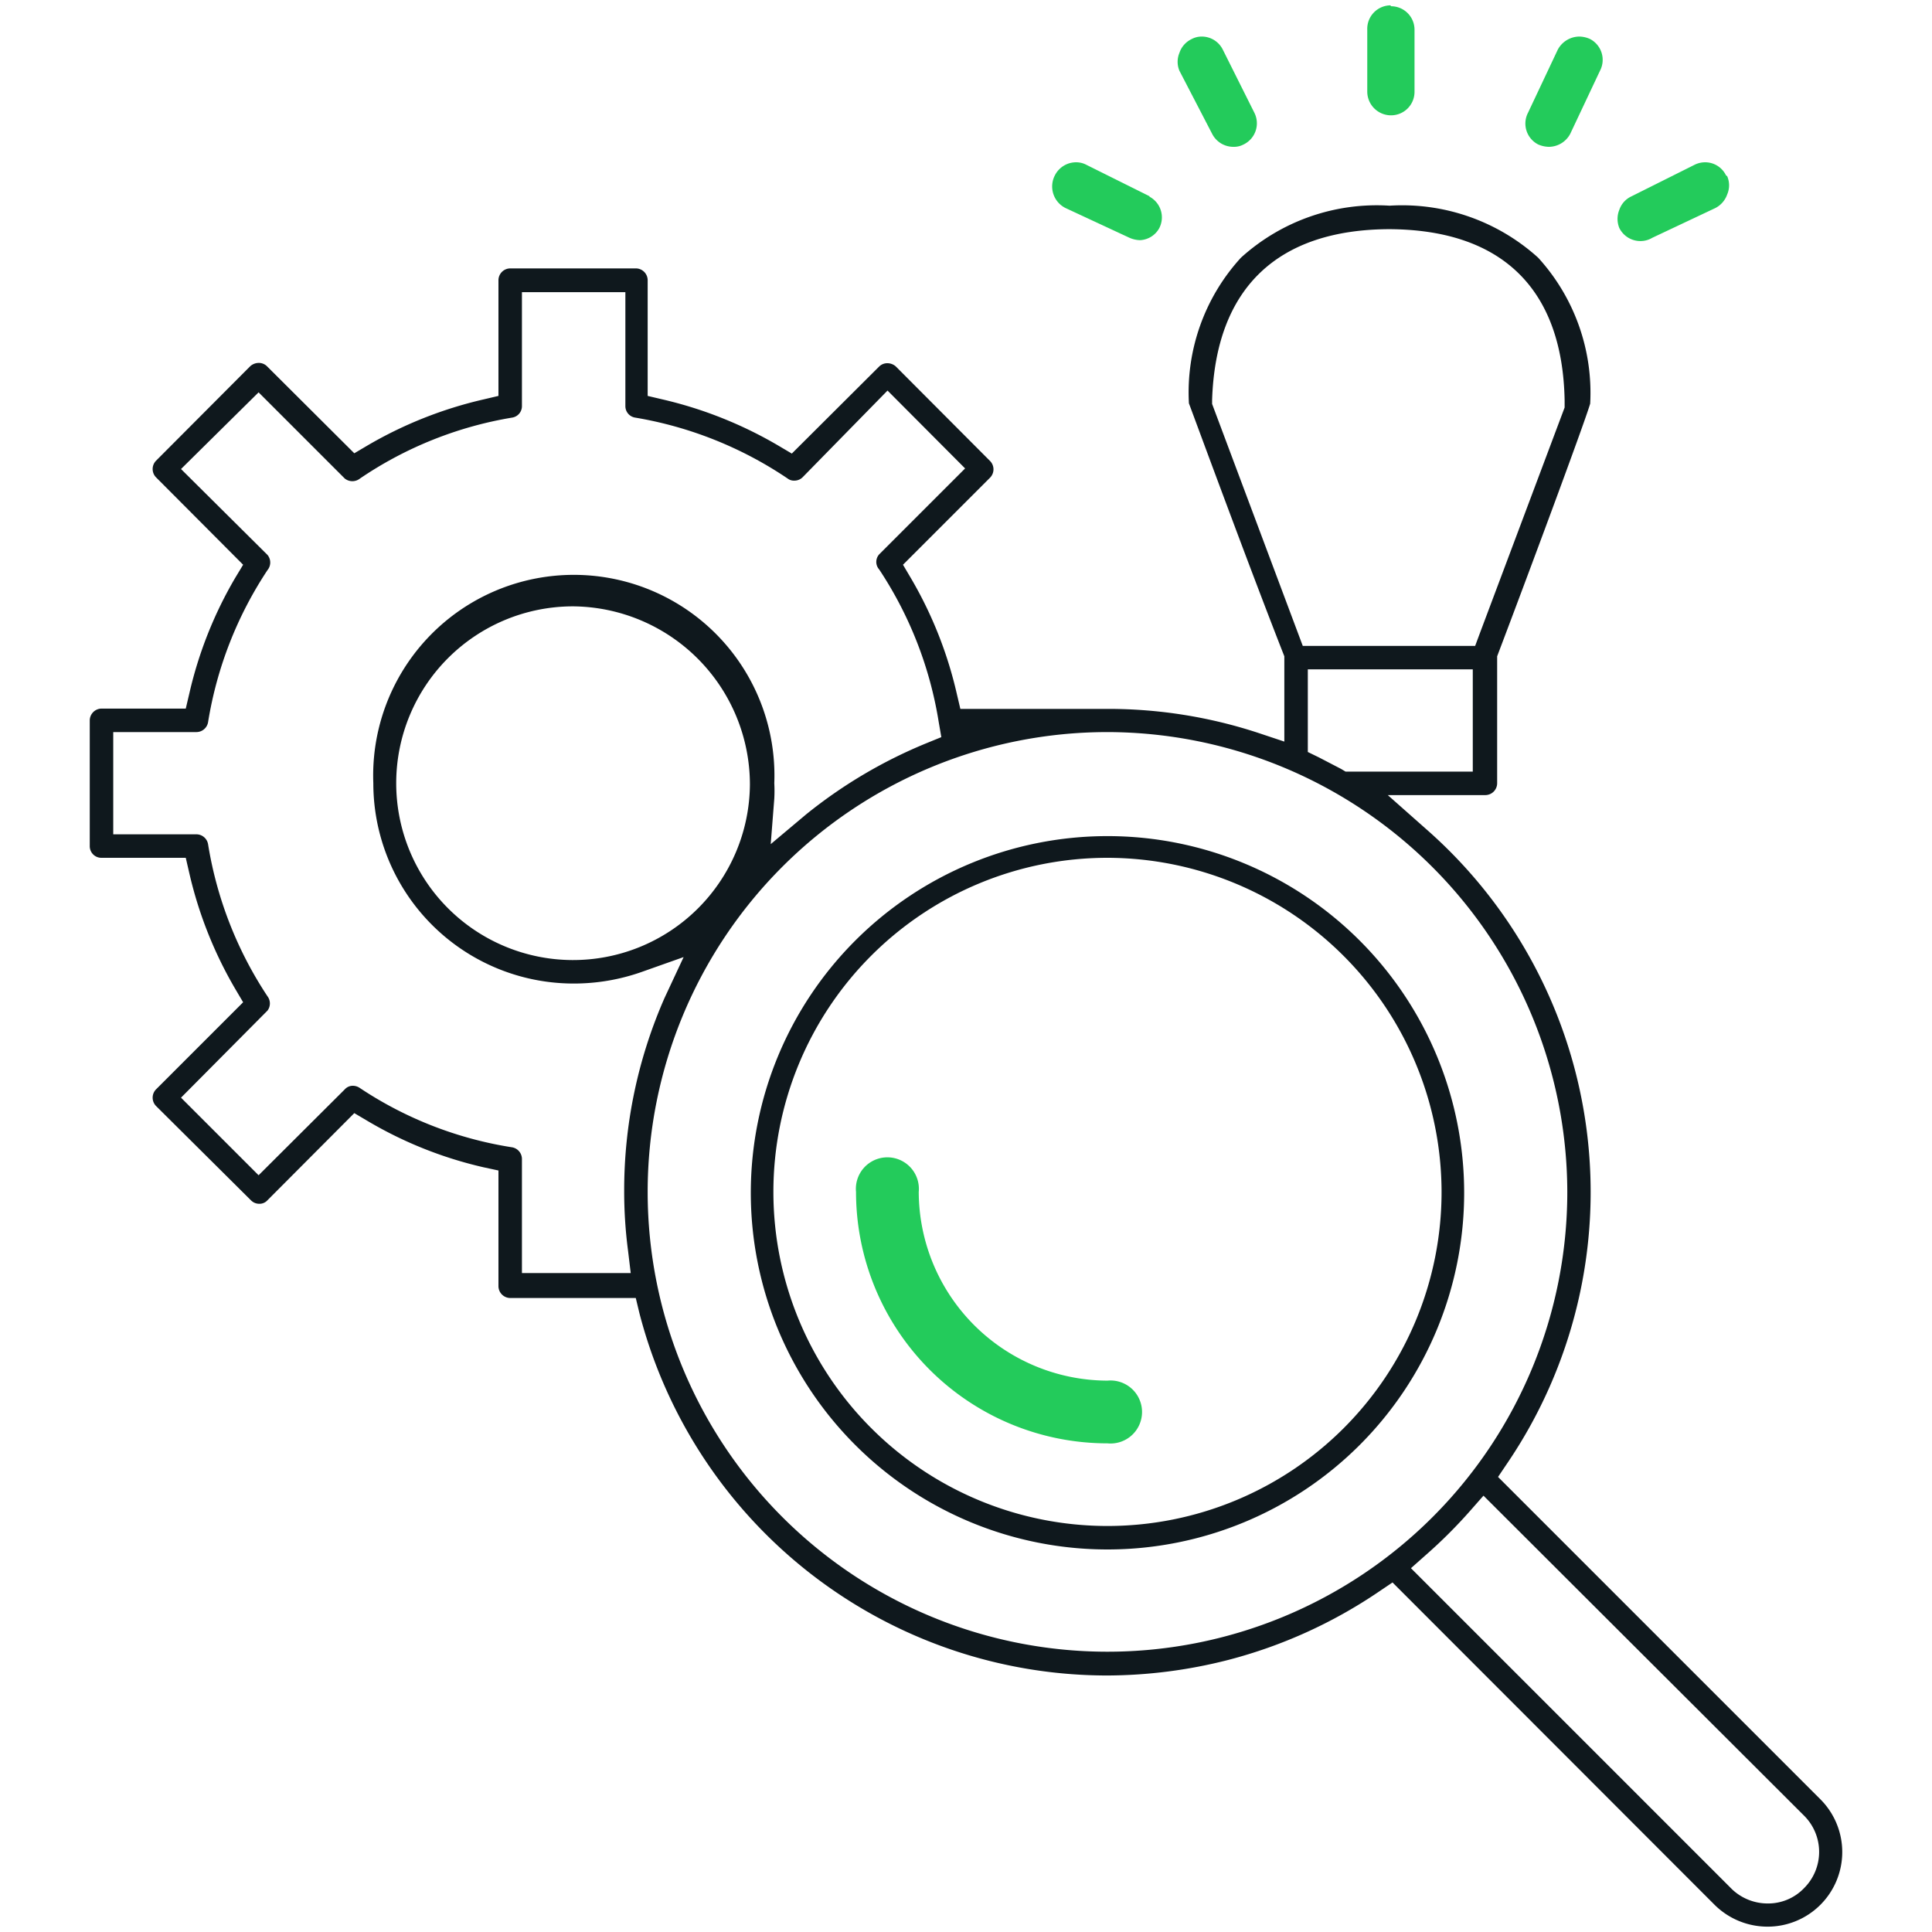 <svg xmlns="http://www.w3.org/2000/svg" id="Layer_1" data-name="Layer 1" viewBox="0 0 65 65"><defs><style>.cls-1{fill:#0f181d;}.cls-2{fill:#23cb5b;}</style></defs><title>Optional</title><path class="cls-1" d="M59.47,64.82a2.53,2.53,0,0,1-1.78-.73L46.85,53.24l-.46.31a16.32,16.32,0,0,1-5.08,2.3,16.58,16.58,0,0,1-4.07.52,16.26,16.26,0,0,1-15.73-12.2l-.12-.5H17.17a.4.4,0,0,1-.4-.4V39.38l-.51-.11a13.62,13.62,0,0,1-3.9-1.56l-.44-.26L9,40.38a.36.36,0,0,1-.28.12.39.39,0,0,1-.28-.12L5.25,37.21a.4.4,0,0,1,0-.56l2.93-2.93-.26-.44a13.83,13.83,0,0,1-1.55-3.9l-.12-.52H3.42a.39.39,0,0,1-.4-.39V24.24a.4.4,0,0,1,.4-.4H6.25l.12-.51a13.71,13.71,0,0,1,1.55-3.9L8.18,19,5.25,16.06a.4.4,0,0,1,0-.56l3.17-3.18a.43.43,0,0,1,.28-.11.39.39,0,0,1,.28.11l2.94,2.93.44-.26a13.89,13.89,0,0,1,3.9-1.55l.51-.12V9.43a.4.4,0,0,1,.4-.4H21.4a.4.4,0,0,1,.39.4v3.89l.51.12A13.89,13.89,0,0,1,26.2,15l.44.26,2.94-2.93a.39.39,0,0,1,.28-.11.43.43,0,0,1,.28.11l3.17,3.18a.4.4,0,0,1,0,.56L30.38,19l.26.44a13.71,13.71,0,0,1,1.55,3.9l.12.51h4.95a16.17,16.17,0,0,1,5.08.81l.87.29V22.19l0-.11C42,19,40.26,14.26,40,13.57a6.71,6.71,0,0,1,1.75-4.9,6.8,6.8,0,0,1,5-1.75,6.82,6.82,0,0,1,5,1.75,6.75,6.75,0,0,1,1.75,4.91c-.21.71-2.18,6-3.13,8.5l0,.11v4.16a.4.4,0,0,1-.4.4H46.69L48,27.91a16.24,16.24,0,0,1,2.71,21.32l-.31.46L61.25,60.54a2.51,2.51,0,0,1-1.78,4.28m-10-14A16.31,16.31,0,0,1,48,52.29l-.53.47,10.8,10.8a1.74,1.74,0,0,0,1.2.48,1.67,1.67,0,0,0,1.23-.52,1.72,1.72,0,0,0,0-2.43L49.91,50.32ZM37.25,24.63A15.47,15.47,0,1,0,52.73,40.1,15.5,15.5,0,0,0,37.25,24.63ZM11.88,36.53a.41.41,0,0,1,.22.07,12.8,12.8,0,0,0,5.13,2,.4.4,0,0,1,.33.39v3.84h3.66l-.09-.75a15.27,15.27,0,0,1-.13-2,16.07,16.07,0,0,1,1.36-6.51L23,32.2l-1.44.51a6.86,6.86,0,0,1-2.25.38,6.74,6.74,0,0,1-6.75-6.74,6.75,6.75,0,1,1,13.49,0,4.88,4.88,0,0,1,0,.52l-.12,1.53,1.19-1A16.22,16.22,0,0,1,31.18,25l.49-.2-.09-.52a13,13,0,0,0-2-5.12.38.38,0,0,1,0-.51l2.89-2.89-2.61-2.62L27,16.06a.39.39,0,0,1-.28.11.34.34,0,0,1-.22-.07,13,13,0,0,0-5.13-2.05.39.39,0,0,1-.33-.39V9.83H17.56v3.83a.39.39,0,0,1-.33.39,12.85,12.85,0,0,0-5.12,2.05.41.41,0,0,1-.51,0l-2.9-2.9L6.09,15.78,9,18.67a.4.4,0,0,1,0,.51A13,13,0,0,0,7,24.3a.4.4,0,0,1-.39.33H3.81v3.44H6.59A.4.4,0,0,1,7,28.4a13,13,0,0,0,2,5.12A.4.4,0,0,1,9,34L6.09,36.93,8.7,39.54l2.9-2.89a.36.36,0,0,1,.28-.12m7.4-16.13a5.95,5.95,0,1,0,5.95,6,6,6,0,0,0-5.95-6M44,25.3l.37.18.75.39.15.09h4.28V22.52H44ZM46.78,7.71c-3.82,0-5.88,2-6,5.75v.13l3.05,8.14h5.8l.16-.43,2.85-7.59,0-.11v-.13c-.07-3.77-2.13-5.76-5.95-5.76"></path><path class="cls-2" d="M38.69,6.61,36.56,5.55a.74.74,0,0,0-.36-.09.8.8,0,0,0-.71.44A.81.81,0,0,0,35.85,7L38,8a.94.94,0,0,0,.36.08A.78.78,0,0,0,39,7.68a.79.79,0,0,0-.34-1.07"></path><path class="cls-2" d="M46.78.18A.79.79,0,0,0,46,1V3.08a.8.8,0,0,0,.8.8.79.79,0,0,0,.79-.8V1a.79.79,0,0,0-.79-.79"></path><path class="cls-2" d="M41.14,1.67a.79.79,0,0,0-.71-.44.73.73,0,0,0-.35.09.79.79,0,0,0-.4.46.78.78,0,0,0,0,.6L40.78,4.5a.8.8,0,0,0,.71.44.69.69,0,0,0,.35-.08.79.79,0,0,0,.36-1.07Z"></path><path class="cls-2" d="M53.49,1.31a.9.9,0,0,0-.36-.08.83.83,0,0,0-.72.44l-1,2.12a.79.79,0,0,0,.34,1.07.94.94,0,0,0,.36.08.82.82,0,0,0,.72-.44l1-2.12a.79.79,0,0,0-.34-1.07"></path><path class="cls-2" d="M58.07,5.9a.78.78,0,0,0-.71-.44.8.8,0,0,0-.36.09L54.88,6.61a.77.77,0,0,0-.4.45.81.81,0,0,0,0,.61.79.79,0,0,0,.71.44A.77.77,0,0,0,55.59,8l2.12-1a.82.82,0,0,0,.4-.46.77.77,0,0,0,0-.61"></path><path class="cls-1" d="M37.26,52.13a12,12,0,1,1,12-12,12,12,0,0,1-12,12m0-23.27A11.24,11.24,0,1,0,48.5,40.1,11.26,11.26,0,0,0,37.26,28.86Z"></path><path class="cls-2" d="M30.91,40.1a1.06,1.06,0,1,0-2.11,0,8.46,8.46,0,0,0,8.46,8.46,1.06,1.06,0,1,0,0-2.11,6.37,6.37,0,0,1-6.35-6.35"></path></svg>